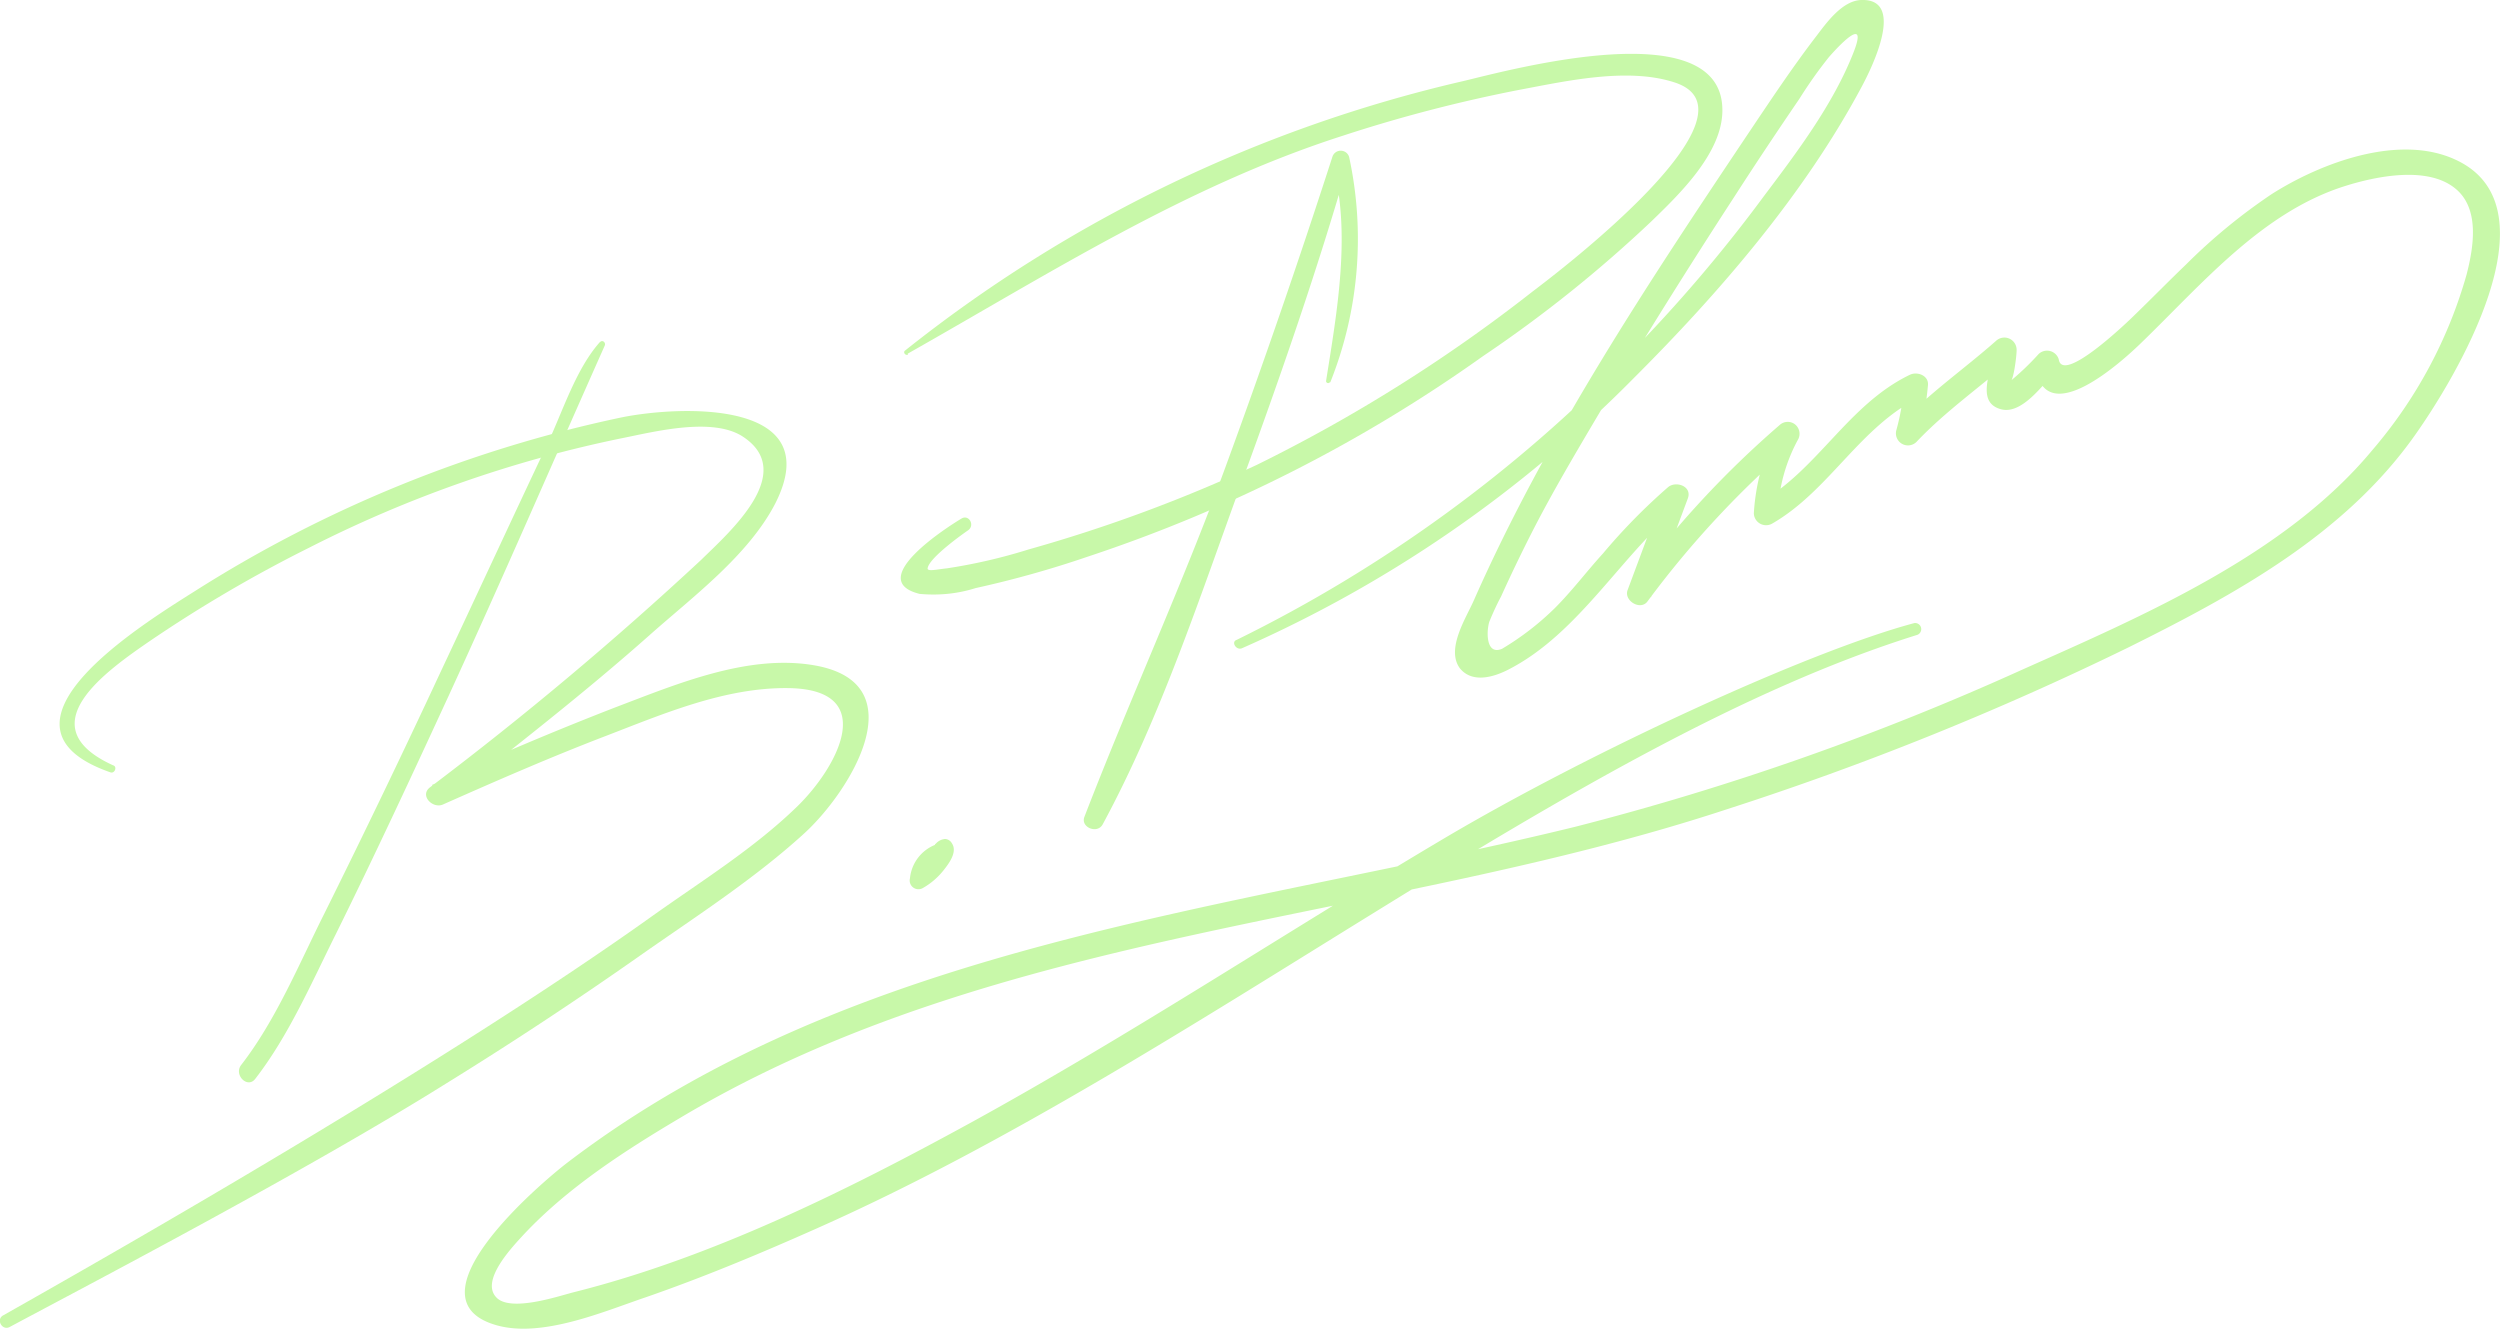 <svg xmlns="http://www.w3.org/2000/svg" height="76" viewBox="0 0 143 76" width="143"><g fill="#c8f8a9"><path d="m34.32 19.56c-1.36 1.52-2.12 3.93-2.97 5.75-2.06 4.36-4.09 8.75-6.15 13.13a604.87 604.87 0 0 1 -6.64 13.8c-1.44 2.87-2.77 6.1-4.76 8.67-.45.57.36 1.38.8.8 1.9-2.45 3.21-5.47 4.59-8.24 2.24-4.53 4.38-9.13 6.5-13.73 3.04-6.62 5.94-13.32 8.9-19.97.08-.16-.12-.36-.27-.2z"></path><path d="m6.5 43.79c-4.97-2.24-.44-5.4 2.14-7.17a78.45 78.45 0 0 1 9.06-5.3 70.74 70.74 0 0 1 17.9-6.26c1.85-.37 5.17-1.22 6.9-.08 3.12 2.06-.8 5.48-2.4 7.05a197.95 197.95 0 0 1 -15.51 13.01c-.6.47.16 1.23.74.98 3.09-1.37 6.18-2.72 9.34-3.93 3.3-1.27 6.82-2.78 10.43-2.73 5.24.07 2.78 4.56.49 6.78-2.45 2.38-5.44 4.24-8.2 6.2-11.86 8.48-30.36 19.03-37.21 22.9-.43.24-.05.9.38.66 4.52-2.42 16.86-8.86 24.92-13.9a225 225 0 0 0 10.99-7.24c3.2-2.25 6.6-4.42 9.5-7.06 2.62-2.37 6.56-8.64.57-9.65-3.8-.64-7.88 1.1-11.34 2.41a190.82 190.82 0 0 0 -10.49 4.44l.75.98c3.96-3.14 7.96-6.23 11.74-9.59 2.41-2.14 5.62-4.53 7.15-7.5 3-5.93-5.38-5.6-8.77-4.92a73.9 73.9 0 0 0 -24.46 9.96c-3.06 1.93-12.4 7.7-4.8 10.35.23.08.4-.3.17-.4h.01zm69.6-21.94c1.63-4.09 2-8.57 1.07-12.87a.5.5 0 0 0 -.96 0 484.28 484.28 0 0 1 -6.1 17.7c-2.48 6.78-5.49 13.32-8.08 20.04-.24.6.73 1 1.04.44 3.35-6.19 5.61-13.17 8.02-19.75 2.19-6 4.3-12.07 6.05-18.18h-.96c1.14 3.97.3 8.58-.33 12.57a.12.12 0 0 0 .22.06h.03z"></path><path d="m51.92 20.23c8.12-4.59 15.91-9.58 24.87-12.46a84.12 84.12 0 0 1 10.11-2.63c2.67-.5 6.19-1.3 8.87-.43 5.34 1.71-6.51 10.76-8.1 11.96a89.65 89.65 0 0 1 -15.8 9.93 86.12 86.12 0 0 1 -13.04 4.83c-1.53.48-3.09.84-4.67 1.08-.52.05-1.12.2-1.1 0 .07-.6 2.07-2.01 2.32-2.18.4-.29.04-.92-.38-.67-.64.38-5.62 3.51-2.4 4.31 1.07.1 2.16 0 3.2-.33a59.08 59.08 0 0 0 6.42-1.8 84.94 84.94 0 0 0 22.61-11.47 74.64 74.64 0 0 0 9.63-7.71c1.6-1.55 4.07-3.92 4.06-6.36 0-5.63-12.14-2.3-14.83-1.66a80.12 80.12 0 0 0 -31.93 15.42c-.12.1.04.3.18.22zm1.58 28.09a2.3 2.3 0 0 0 -1.45 1.92.5.5 0 0 0 .73.56c.46-.26.86-.6 1.2-1.03.3-.38.8-1.04.47-1.53a.47.47 0 0 0 -.4-.25c-.58.07-.7.58-.98 1.01-.26.37-.56.7-.9 1.01l.8.23a1.4 1.4 0 0 1 .66-1.61c.16-.1.06-.42-.15-.35l.03.04z"></path><path d="m71.04 37.08a72.62 72.62 0 0 0 22.4-15.44c4.9-4.89 9.77-10.53 13.06-16.7.54-1.01 2.55-5.04-.05-4.94-1.07.05-1.95 1.27-2.52 2.02-1.4 1.82-2.67 3.74-3.94 5.63-5.7 8.52-11.54 17.3-15.69 26.7-.44 1-1.6 2.77-.8 3.87.7.87 1.91.52 2.74.1 4.14-2.1 6.54-6.7 10.09-9.55l-1.13-.66-2.1 5.64c-.23.6.72 1.19 1.13.66a55.16 55.16 0 0 1 8.53-9.15l-1.07-.8c-.8 1.51-1.27 3.19-1.37 4.9a.7.7 0 0 0 1.03.6c3.32-1.9 5.06-5.63 8.58-7.3l-1.03-.6c-.05.87-.2 1.72-.43 2.55a.69.69 0 0 0 1.15.67c1.66-1.76 3.7-3.18 5.52-4.78l-1.18-.49c.12 1-1.07 2.98.5 3.4 1.2.32 2.41-1.44 3.12-2.16l-1.16-.3c.54 3.77 5-.3 6.1-1.38 3.47-3.36 6.88-7.44 11.62-8.93 1.75-.55 4.7-1.17 6.3.14 1.42 1.15 1.05 3.36.65 4.92a26.45 26.45 0 0 1 -5.37 10.02c-4.97 6.01-13.13 9.5-20.06 12.59a154.86 154.86 0 0 1 -25.55 8.98c-19.58 4.8-41.05 6.56-57.64 19.2-1.53 1.17-9.42 7.86-4.01 9.33 2.6.7 6.07-.8 8.46-1.61 3.32-1.15 6.6-2.52 9.81-3.95 21.86-9.71 43.19-27.77 62.95-33.95a.35.35 0 0 0 -.18-.67c-6.03 1.61-18.5 7.34-26.97 12.36-9.02 5.35-17.78 11.15-26.97 16.2-7.12 3.9-14.87 7.75-22.8 9.73-.9.24-3.48 1.09-4.32.33-1.06-.97.93-3 1.54-3.67 2.56-2.72 5.84-4.82 9.03-6.71 18.23-10.82 40.11-11.11 59.8-17.6 7.85-2.53 15.51-5.62 22.92-9.24 6.1-3.03 12.37-6.44 16.4-12.14 2.25-3.17 8.2-12.96 2.4-15.73-3.26-1.57-7.79.15-10.6 1.94a32.8 32.8 0 0 0 -4.9 4.03c-.98.94-1.92 1.9-2.89 2.84-.4.4-4.17 4.03-4.38 2.57a.7.7 0 0 0 -1.15-.3 15.2 15.2 0 0 1 -1.68 1.6c.24.15.44-1.65.42-1.87a.7.7 0 0 0 -1.18-.48c-1.81 1.6-3.85 3.01-5.51 4.78l1.15.67c.22-.96.38-1.94.47-2.92.05-.55-.61-.8-1.04-.59-3.52 1.7-5.26 5.41-8.57 7.3l1.02.6a9.57 9.57 0 0 1 1.18-4.24.69.69 0 0 0 -.2-.83.68.68 0 0 0 -.86.03 55.5 55.5 0 0 0 -8.5 9.2l1.13.66 2.1-5.64c.27-.7-.66-1.03-1.12-.66a33.9 33.9 0 0 0 -3.73 3.8c-.93 1.02-1.76 2.13-2.75 3.12a15.89 15.89 0 0 1 -3.02 2.33c-.94.4-.9-1.02-.73-1.55.2-.49.42-.97.67-1.44a90.5 90.5 0 0 1 1.78-3.7c1.16-2.27 2.46-4.46 3.76-6.66 2.52-4.22 5.12-8.38 7.8-12.5 1.21-1.88 2.45-3.74 3.72-5.6.52-.83 1.09-1.64 1.7-2.4.93-1.06 2.2-2.24 1.37-.18-1.16 2.92-3.21 5.64-5.08 8.12a84.74 84.74 0 0 1 -7.76 9.1 80.83 80.83 0 0 1 -22.41 16.3c-.34.11-.03.62.3.48z"></path></g></svg>